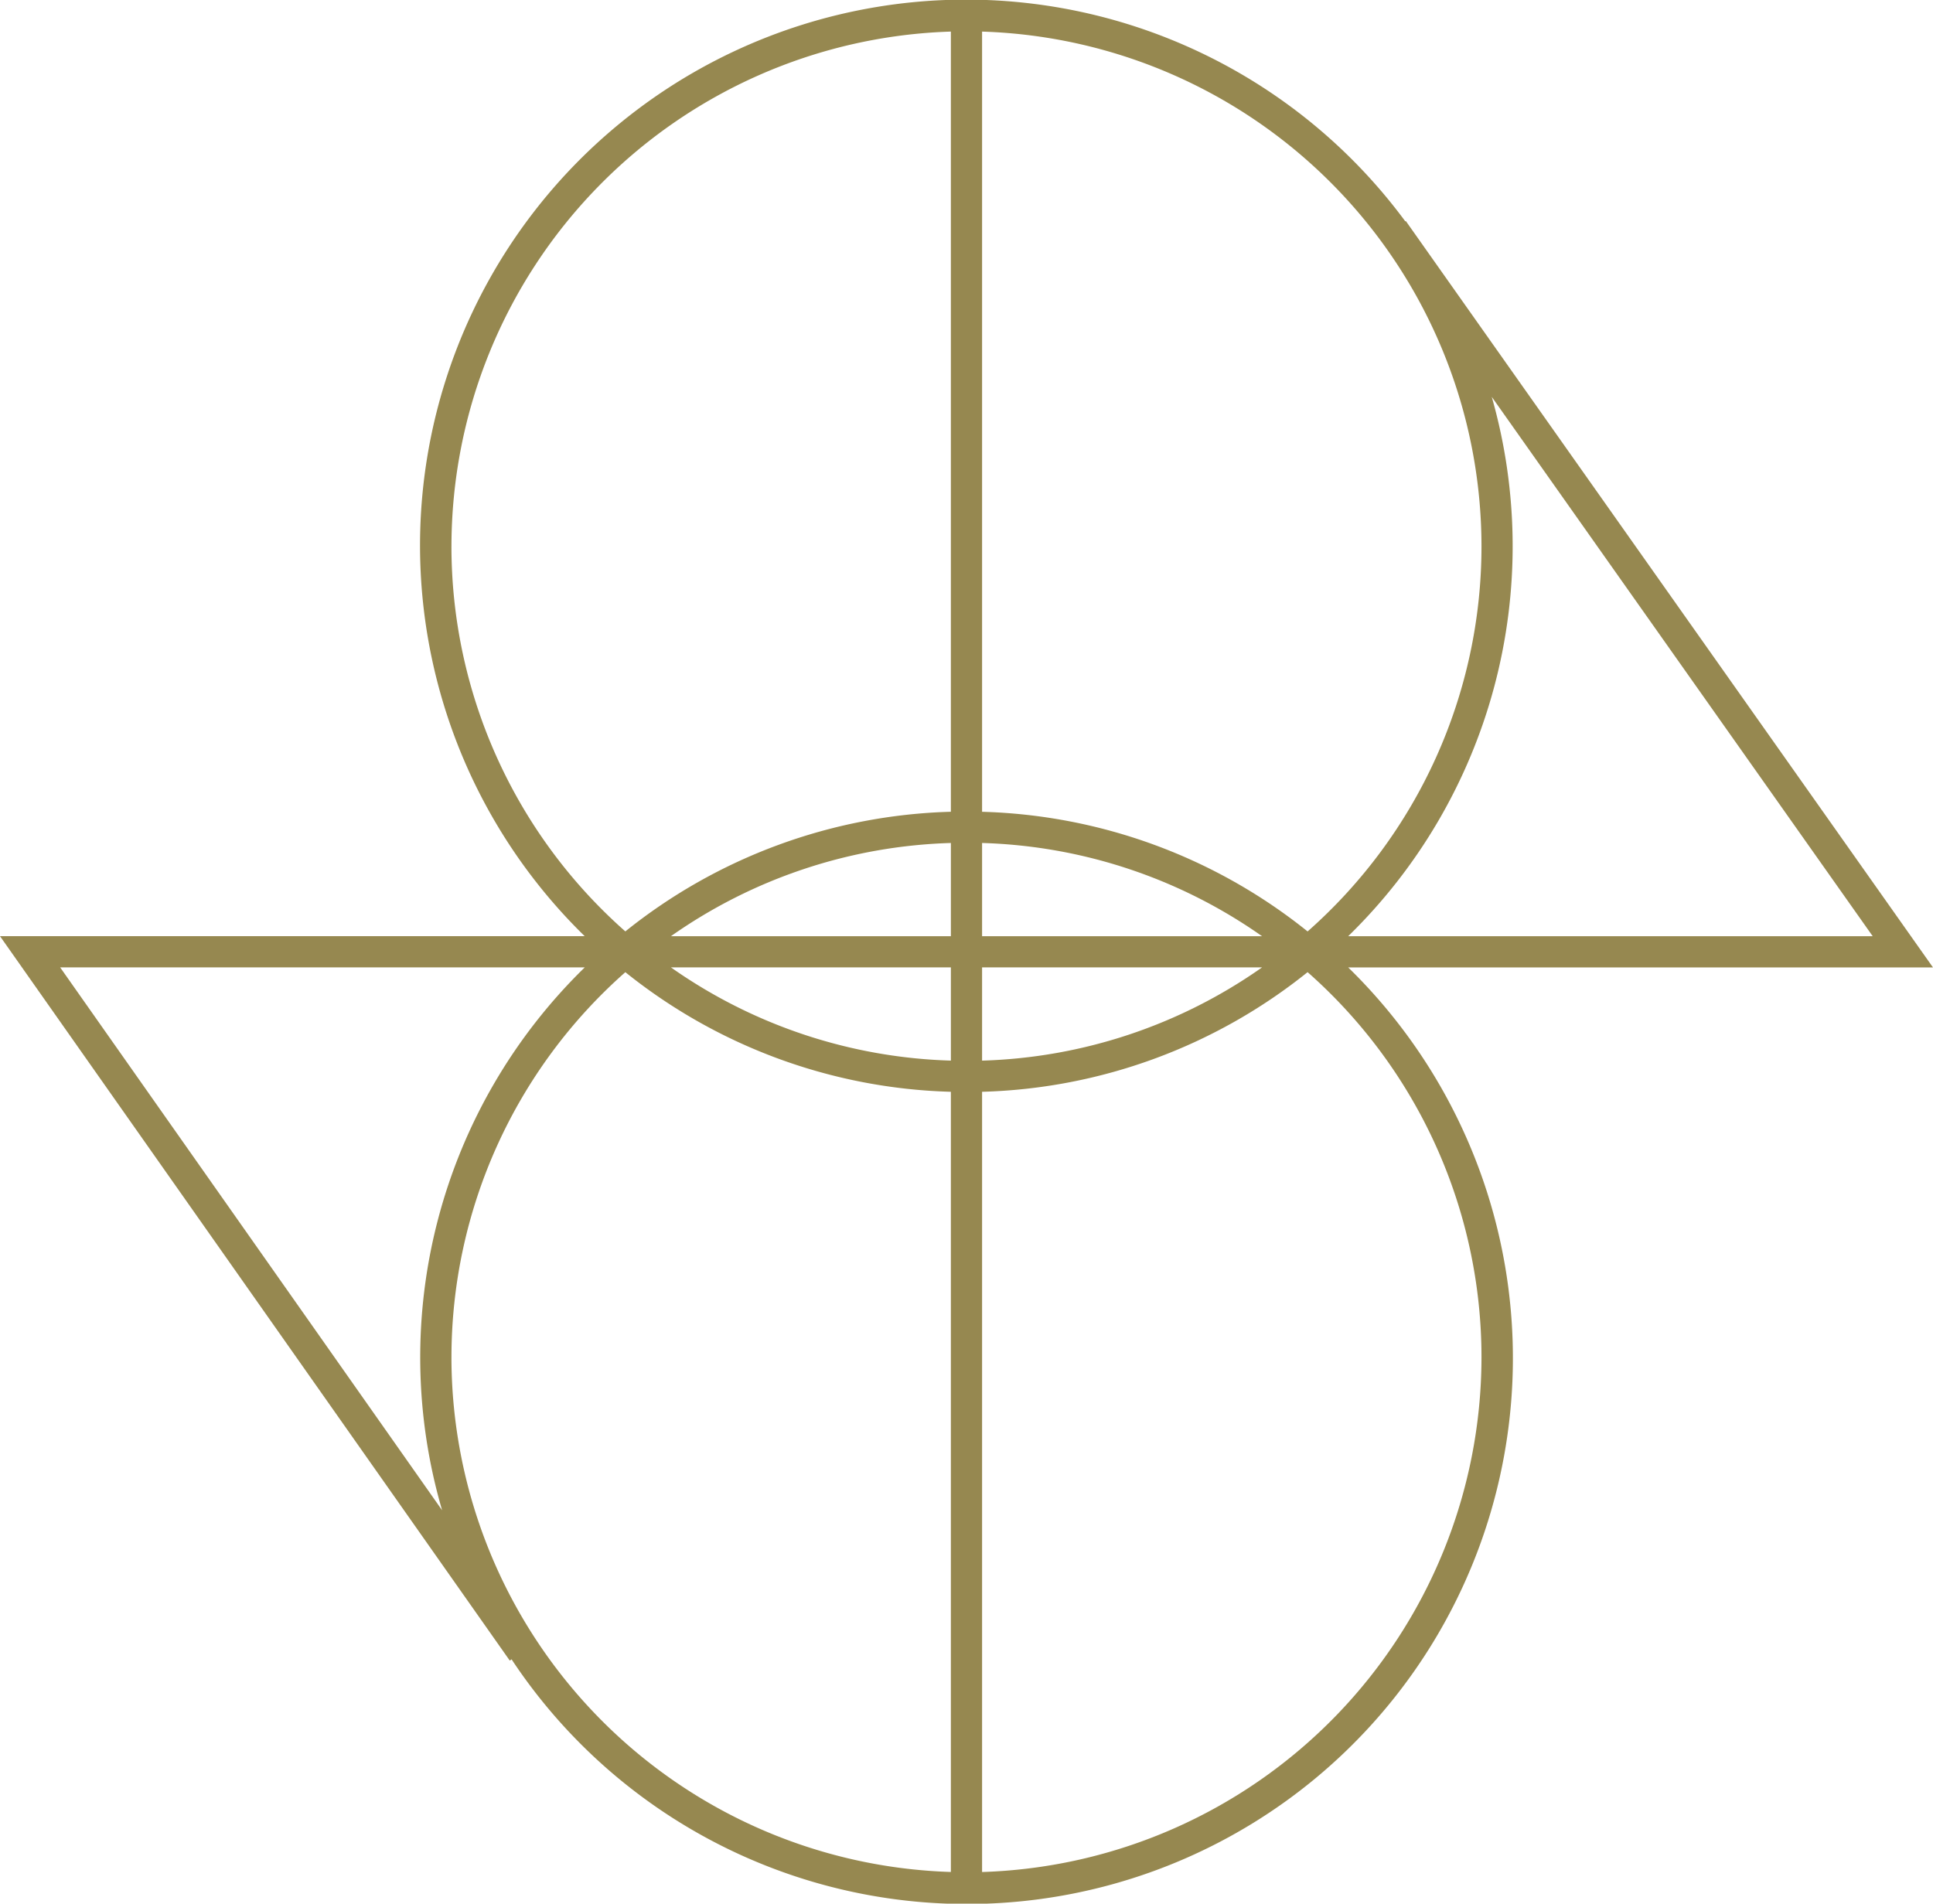 <svg xmlns="http://www.w3.org/2000/svg" width="148.699" height="146.47" viewBox="0 0 148.699 146.47">
  <path id="Tracé_7187" data-name="Tracé 7187" d="M1254.394,713.026a42,42,0,1,0-63.126,55h-44.979l39.216,55.74.137-.1A42,42,0,1,0,1250,770.43h44.985L1254.433,713Zm5.861,24.989a39.527,39.527,0,0,1-13.377,29.647,41.8,41.8,0,0,0-25.041-9.206V698.426A39.659,39.659,0,0,1,1260.255,738.015Zm-38.418,22.841a39.383,39.383,0,0,1,21.537,7.173h-21.537Zm-2.4,7.173H1197.9a39.383,39.383,0,0,1,21.537-7.173Zm0,2.4V777.6a39.37,39.37,0,0,1-21.537-7.173Zm2.4,0h21.537a39.369,39.369,0,0,1-21.537,7.173Zm-40.819-32.415a39.659,39.659,0,0,1,38.418-39.589v60.029a41.8,41.8,0,0,0-25.041,9.206A39.524,39.524,0,0,1,1181.017,738.015Zm-30.1,32.415h40.354A41.9,41.9,0,0,0,1180.3,812.2Zm30.1,30.014a39.523,39.523,0,0,1,13.377-29.646A41.8,41.8,0,0,0,1219.436,780v60.029A39.657,39.657,0,0,1,1181.017,800.445Zm79.237,0a39.658,39.658,0,0,1-38.418,39.589V780a41.8,41.8,0,0,0,25.041-9.206A39.526,39.526,0,0,1,1260.255,800.445ZM1250,768.029a41.9,41.9,0,0,0,11.044-41.5l29.306,41.5Z" transform="translate(-1146.289 -695.995)" fill="#968850"/>
</svg>
